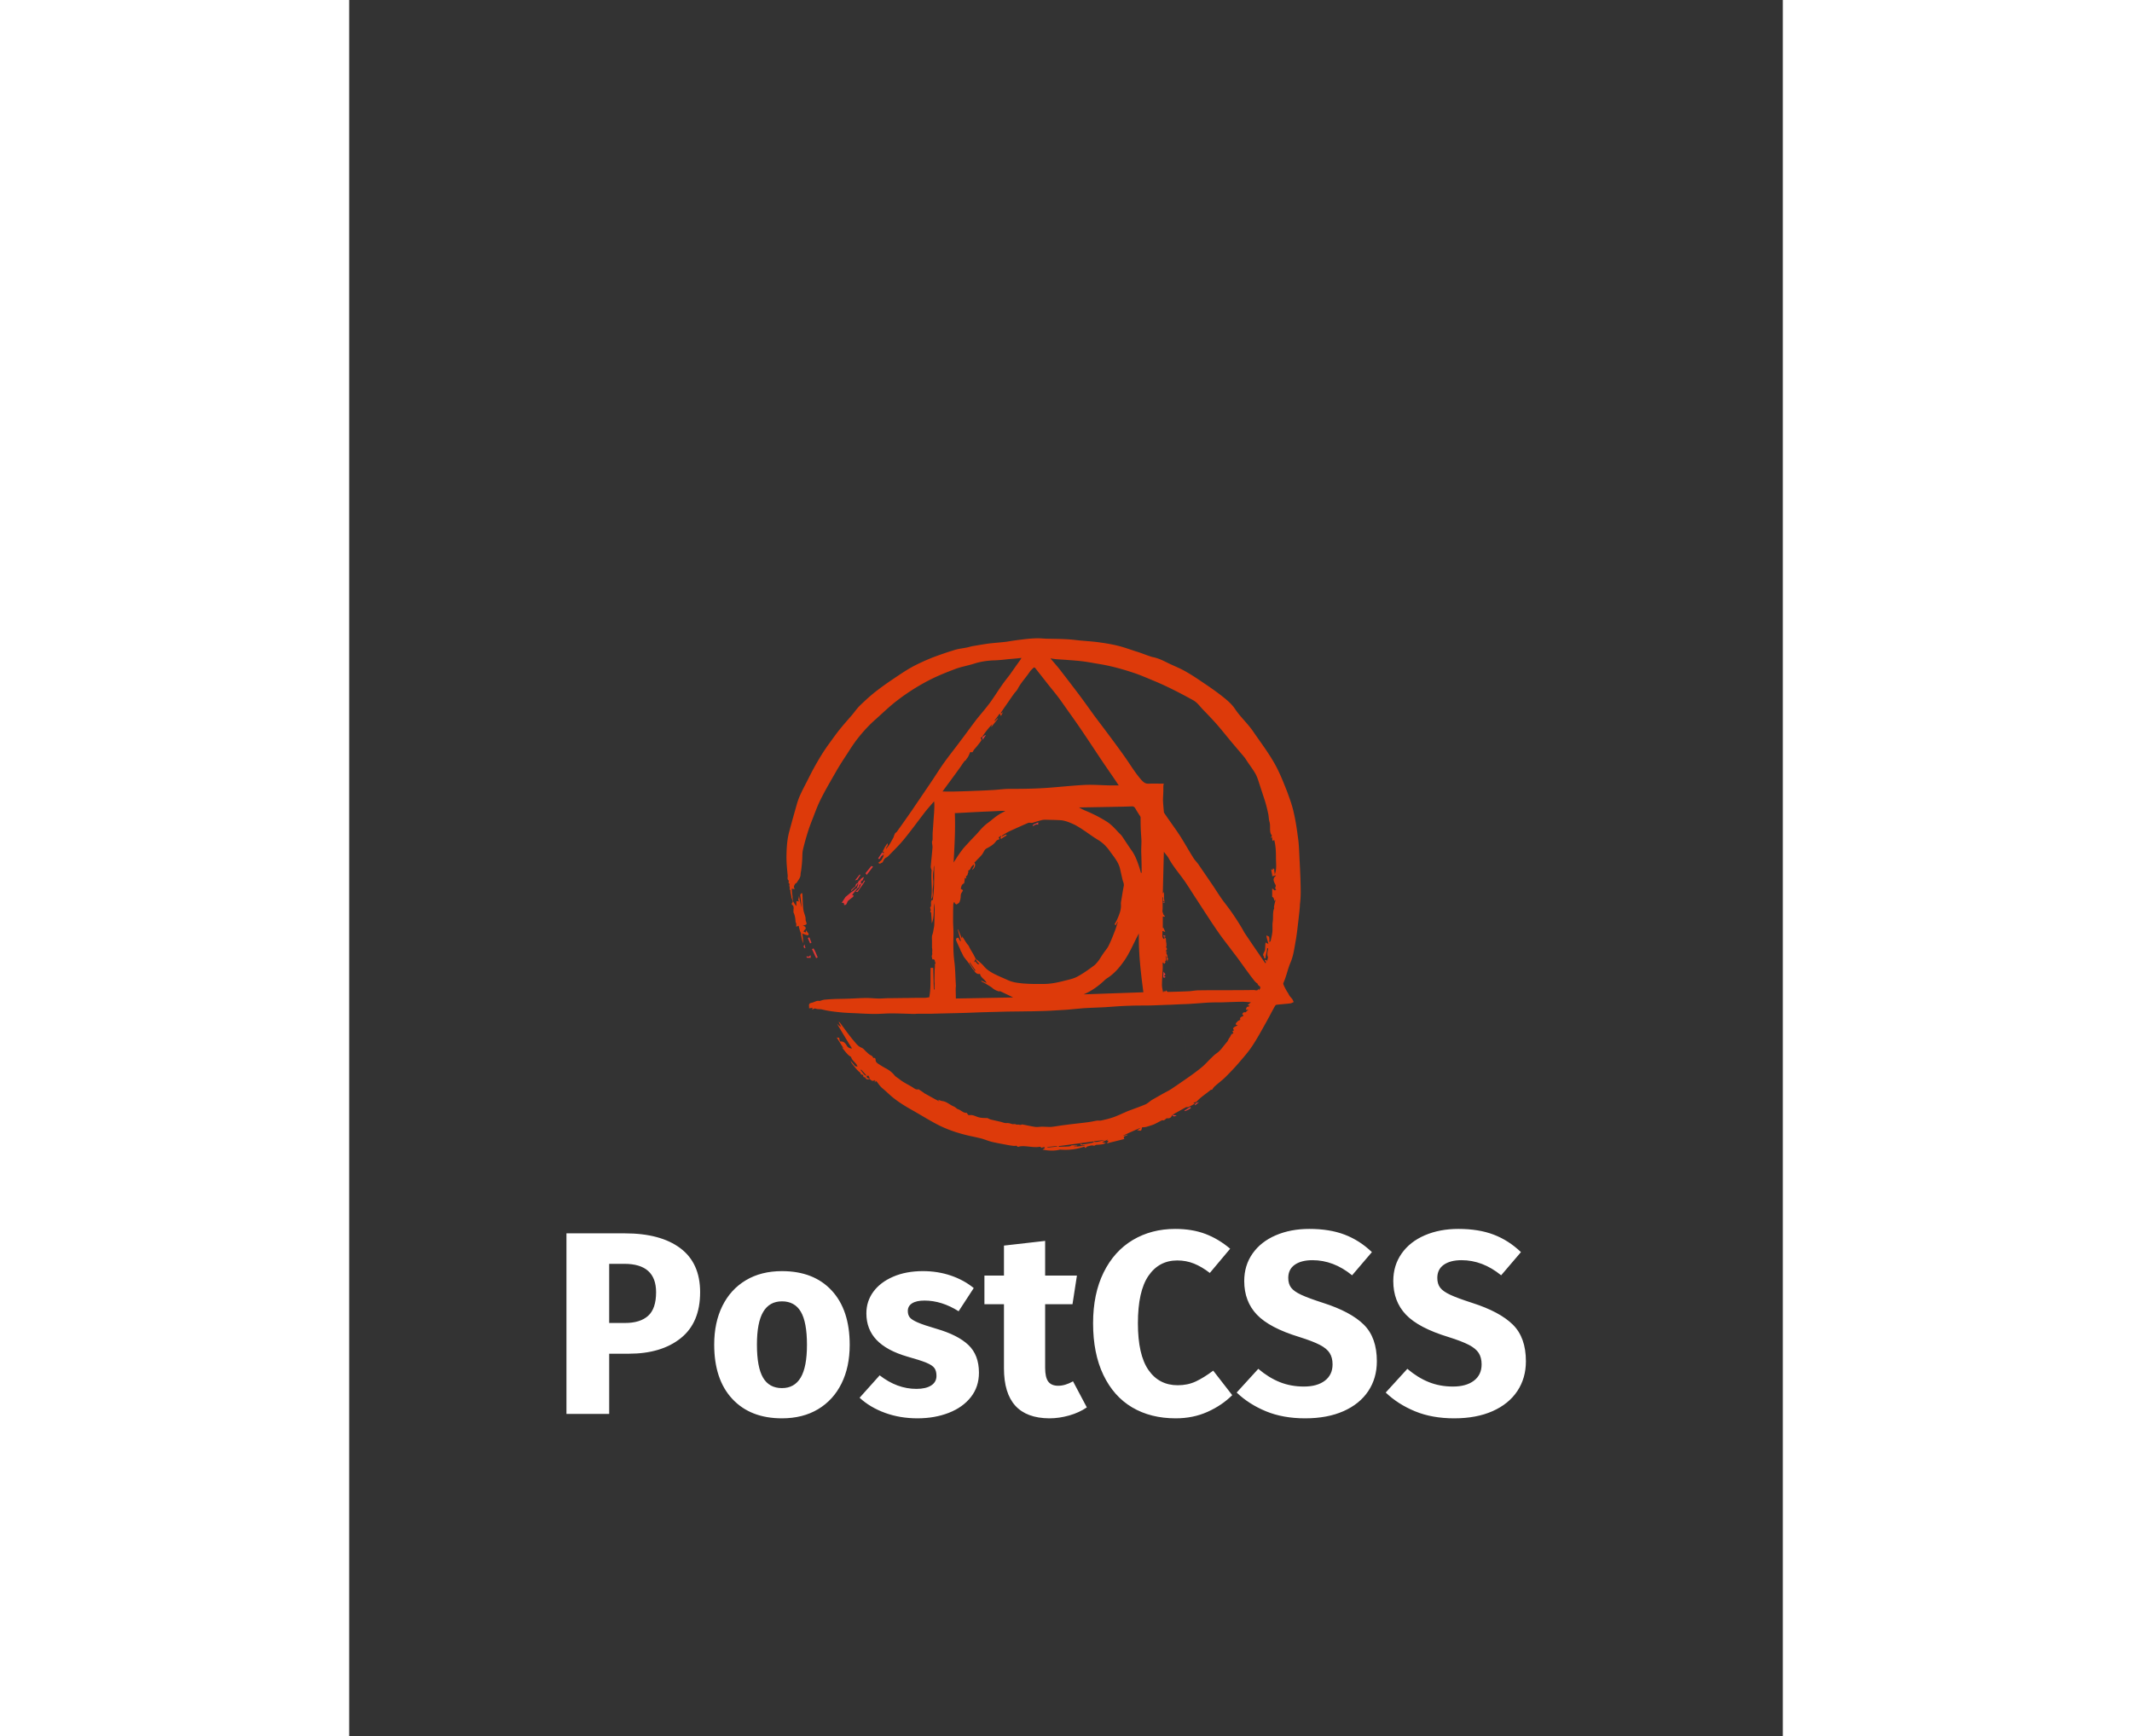 <svg xmlns="http://www.w3.org/2000/svg" height="2036" viewBox="-115.857 -340.201 764.567 926.001" width="2500"><rect x="-115.857" y="-340.201" width="764.567" height="926.001" fill="#333333" stroke="none"/><g fill="none"><path d="m168.45 114.412c.372.28 1.02.463.372 1.017-.464.646-1.02 1.2-1.39 1.94-.369.649-.647.831-1.203.372a51.82 51.82 0 0 1 2.217-3.332zm186.098 96.856c0 .274.092.456.092.737.186-.369.186-.555.281-.737zm0 .828v-.091zm-18.886 36.042-16.114-89.087c-.274-.088-.643-.27-1.294-.456.186.368.281.645.373.922.457-.091.647-.091.83-.182 0-.091 0-.183.095-.28l16.114 89.094zm-16.666-109.14c-.091.273-.091.553-.091.83 0-.28 0-.56.098-.834zm.091 1.844c-.091 0-.091 0-.182-.098v.09c.098.092.098.092.19 0zm-.182.736v-.648c-.271.09-.55.09-.922.185.464.176.929.274.929.456z" fill="#dd3735"/><path d="m391.025 119.126c-.183-3.605-.274-7.21-.647-10.813-.647-4.899-1.295-9.89-2.406-14.694-.834-3.974-2.217-7.765-3.61-11.553-1.76-4.436-3.518-8.964-5.742-13.214-3.61-6.84-8.331-12.942-12.683-19.318-2.878-4.068-6.58-7.393-9.359-11.552-1.573-2.402-3.888-4.433-6.203-6.278-3.704-2.963-7.592-5.646-11.48-8.23-2.962-2.035-5.924-3.974-9.077-5.732-2.498-1.392-5.182-2.5-7.775-3.703-2.963-1.385-5.833-3.051-9.165-3.697-.838-.175-1.576-.455-2.41-.736-2.129-.737-4.166-1.568-6.298-2.217-3.237-1.017-6.386-2.216-9.72-3.05-3.23-.832-6.566-1.383-9.901-1.849-3.702-.544-7.494-.736-11.202-1.098-2.407-.28-4.813-.554-7.128-.645-3.519-.182-7.129-.182-10.647-.274-1.759-.094-3.61-.28-5.369-.185-2.684.09-5.368.368-8.056.736-2.59.28-5.183.737-7.68 1.112-3.051.368-6.105.554-9.162.926-2.871.371-5.834.926-8.701 1.389-1.02.185-2.04.554-3.06.736-2.217.463-4.532.649-6.756 1.389-3.976 1.206-7.962 2.595-11.85 4.068-3.613 1.48-7.131 3.051-10.554 4.9-3.519 1.935-6.854 4.243-10.186 6.467-3.152 2.125-6.297 4.341-9.358 6.744-2.956 2.314-5.735 4.9-8.423 7.487-1.478 1.473-2.684 3.234-4.074 4.896-2.312 2.683-4.627 5.268-6.85 8.042-1.844 2.315-3.518 4.714-5.278 7.12-3.141 4.243-5.826 8.774-8.324 13.306-1.02 1.848-1.945 3.696-2.87 5.54-1.39 2.771-2.872 5.454-4.166 8.32-.93 1.943-1.668 4.068-2.224 6.193a810.242 810.242 0 0 0 -3.793 13.678c-1.111 4.068-1.39 8.319-1.477 12.478-.095 3.697.274 7.302.644 10.998.095.926-.458 2.035.647 2.771-.37 1.017-.092 1.578.457 1.754-.64 1.017.282 1.669-.084 2.595-.095.182.281.55.457.828 0 .28-.088.648 0 .925.099.832.468 1.663.468 2.589 0 .645.553 1.385.739 2.034.092.273 0 .736-.186.922-.556.645-.465 1.2.369 1.571.468 1.2.281 1.754.19 2.315.183.828-.095 1.105 0 1.29.739 1.48 1.02 3.143 1.108 4.805 0 .372.187.744.373 1.203.092 0 0 1.754 0 1.754.458-.274.834-.365 1.295-.55.281 1.199.556 2.314.925 3.331.465.737.465 1.101.282 1.192.37 1.663.552 3.234 1.196 4.805 0-1.753-.176-3.507-.458-5.173 1.295.463 2.407.923 3.15.923.094-.281.186-.646.28-.832-.555-.55-1.02-1.381-1.575-1.936.186.737 0 1.018 0 1.298-.37-.19-.834-.375-1.295-.561.37-.456.739-.922 1.295-1.473 0-.835-.458-1.578-1.76-1.484.556-.182 1.112-.455 1.76-.645 1.02-.55-.092-1.568-.092-2.862.092-1.567-.834-3.139-1.112-4.804-.464-2.585-.369-6.467-.647-9.056-.556-.463-1.02.737-1.112.831.282 2.217.556 4.433.74 6.653-.553-1.848-.926-3.882-1.387-6.102-.095.649-.187.926-.187 1.298-.457.456-.091 1.017.187 1.662-.647-.28-1.39-.182-1.39-.182v2.588c-.922-.926-1.196-1.662-1.664-2.315-.183-.736-.281-1.473-.457-2.21.176-.466 0-.743 0-1.016a55.837 55.837 0 0 1 -.282-2.224c.092-.091-.091-1.473-.091-1.473.739.088 1.206.176 1.667.176-.925-1.193-.281-1.936.095-2.676.187-.372.834-.456 1.02-.835.74-1.385 1.946-2.49 1.946-4.25 0-.832.282-1.754.37-2.589.186-1.571.37-3.142.457-4.713.19-2.035 0-4.069.468-6.008.746-3.227 1.671-6.464 2.688-9.7.739-2.315 1.576-4.525 2.498-6.84 1.39-3.605 2.688-7.21 4.447-10.626 2.498-4.994 5.369-9.799 8.148-14.695 1.76-3.051 3.61-5.916 5.56-8.873 1.846-2.865 3.693-5.822 5.829-8.505 2.966-3.787 6.206-7.301 9.816-10.444 3.705-3.325 7.223-6.744 11.202-9.795a112.572 112.572 0 0 1 16.473-10.543c4.725-2.49 9.629-4.44 14.537-6.288 3.149-1.2 6.572-1.753 9.816-2.77 3.701-1.203 7.406-1.754 11.294-1.849 2.498-.094 4.908-.371 7.406-.648 2.223-.176 4.443-.365 6.853-.642-.281.368-.373.554-.464.736-1.014 1.48-2.125 2.96-3.146 4.437-.833 1.203-1.759 2.497-2.593 3.696-1.484 1.947-3.06 3.886-4.447 5.92-2.128 3.051-4.074 6.194-6.297 9.241-2.217 2.957-4.627 5.731-6.942 8.593-3.054 3.977-5.925 8.042-8.979 12.015-2.779 3.788-5.734 7.4-8.422 11.188-2.407 3.321-4.539 6.839-6.854 10.251-3.423 5.085-6.85 10.073-10.273 15.158a953.651 953.651 0 0 1 -8.148 11.552c-.187.28-.465.365-.74.55-.738 1.2-.738 1.85-1.02 2.403-.738 1.386-1.477 2.77-2.315 4.068-.464.737-1.111 1.382-1.667 2.122-.092-1.108 1.477-1.662.739-3.05-.458.743-.926 1.388-1.387 2.128l-1.111 2.21c.369.28 1.02.466.369 1.016-.281.467-.556 1.018-.834 1.484.465-.28.739-.554 1.02-.926 0 1.017-.555 1.845-1.02 2.676-.37.737-1.295 1.298-1.942 1.848.092.095.739.372.834.463.834-.28 1.112-.736 1.207-.463.281-.368.556-.645.647-.922.366-.926.922-1.662 1.847-2.034.373-.186.648-.463.925-.737 2.78-2.869 5.65-5.64 8.149-8.69 3.891-4.717 7.41-9.61 11.117-14.415 1.57-2.034 3.424-4.068 5.088-6.01.274 2.125.091 4.155 0 6.102-.282 3.416-.465 6.839-.739 10.346-.095 1.385 0 2.77-.095 4.159 0 .368-.281.645-.281 1.017 0 .922.281 1.94.281 2.865-.281 3.42-.654 6.745-.932 10.164-.095.736.274 1.48.457 2.129-.457 4.987.563 10.258-.274 15.526.647-1.017.833-1.663.833-2.308.088-.554 0-1.108 0-1.753v-.926c.088-1.666.458-3.42.275-5.086-.187-1.848-.187-3.601.186-5.358.187-.737-.091-1.663.373-2.589v1.386c-.091 5.26.095 10.531-.644 15.8-.095.462.282 1.297-.738 1.202-.838 1.662.183 2.865-.74 3.788-.19.186.177 1.017.272 1.57-.373 1.113-.373 1.113.183 1.204.091 2.034.281 3.879.37 5.822 1.477-3.507.738-7.12 1.392-10.725.092 1.48.187 2.96.092 4.524 0 2.41-.092 4.717-.183 7.12 0 .462-.095.925-.187 1.388-.281 1.298-.369 2.589-.833 3.788-.37.926-.183 2.315-.183 3.42v3.517c.369 1.571-.095 2.402.183 3.325-.282.93-.37 1.206-.282 1.483l.282 1.386c1.854-.186 1.02 1.203 1.759 1.939-.556.744-.37 1.017-.37 1.392 0 .832-.088 1.572-.183 2.403 0 2.125-.091 4.25-.091 6.284 0 .281.091.551.091.828 0 .19-.091 2.595-.091 2.595.186.274 0 .551-.282.828-.088 0-.366-11.738-.366-11.738h-1.39c-.182 5.541.282 10.532-.738 15.712-1.112.087-1.478.273-2.688.273-2.87 0-5.742 0-8.613.091-3.427 0-6.755.092-10.185.092-1.66 0-3.42.189-5.088.189-2.223 0-4.538-.28-6.755-.28-3.43 0-6.762.28-10.188.371-2.498.091-4.996.091-7.494.186-1.672.088-3.343.175-5.003.365-.74.09-1.39.368-2.315.645-.282 0-.926-.091-1.478 0-.932.186-1.76.736-2.692.926-1.39.28-1.759.645-1.576 2.034v.922c-.091.183 2.04-.28 2.04-.28-.19 0-.28.554-.562 1.017.746-.28 1.207-.463 1.671-.645 1.39.648 2.593.28 3.701.56 3.61.92 7.311 1.298 11.013 1.66 2.41.185 4.725.28 7.131.368 3.423.186 6.85.372 10.273.372 2.871 0 5.65-.281 8.515-.281 3.975 0 7.965.182 11.944.28.834 0 1.76-.098 2.685-.098h6.755c6.023-.182 12.04-.28 18.059-.456 3.43-.098 6.948-.28 10.372-.375l10.554-.28c4.075-.092 8.149-.092 12.131-.176 3.054 0 6.017-.105 9.078-.193 3.42-.09 6.938-.368 10.364-.55 1.855-.095 3.709-.28 5.56-.463 2.223-.183 4.538-.456 6.754-.55 3.336-.19 6.762-.281 10.098-.467 4.165-.274 8.331-.642 12.588-.737 3.891-.182 7.87-.09 11.762-.182 3.426-.095 6.853-.28 10.371-.372l5.84-.28s3.885-.092 5.83-.281c3.332-.182 6.664-.55 10-.642 2.124-.095 4.257 0 6.385-.095 3.423-.09 6.942-.28 10.368-.28 1.292 0 2.681.19 4.349.28-.739.65-1.203 1.018-1.76 1.48.37.092.74.281 1.113.463-.556.369-1.02.456-1.478.456-.19.467-.376.653-.563 1.579h1.668c-.648 0-1.204.83-1.85 1.385-.74-.19-1.39 0-1.76 1.017.647.365.556.642.464 1.017-1.111.365-1.945.736-1.477 1.936-.377.182-.838.368-1.302.645-.457.737-1.295.923-1.112 1.94.373.087.739.28 1.02.364-.464.186-.925.463-1.39.646-1.663 1.017-.921 1.48-.552 1.943-.281.185-.555.368-.833.463.183.83.457 1.017.552 1.017-.37.273-.834.645-1.39 1.108-.281.831-.65 1.2-1.02 1.753-.37.555-.556 1.298-1.02 1.849-1.942 2.128-3.332 4.629-5.83 6.288-.929.649-1.76 1.48-2.593 2.315-1.668 1.567-3.149 3.324-4.908 4.804-2.312 1.94-4.715 3.693-7.22 5.45-3.05 2.126-6.104 4.251-9.161 6.285-1.668 1.105-3.518 1.936-5.278 2.953-1.759 1.017-3.426 1.943-5.185 2.957-1.112.736-2.133 1.753-3.336 2.314-3.054 1.298-6.297 2.403-9.443 3.606-3.06 1.297-5.277 2.402-7.592 3.233-2.129.737-4.352 1.298-6.572 1.754-.74.19-1.576 0-2.41.094-1.576.28-3.15.653-4.725.835-4.074.554-8.149.926-12.22 1.48-2.41.28-4.724.737-7.13 1.017-1.665.091-3.424-.091-5.092-.091-1.203 0-2.498.28-3.704.095-1.943-.28-3.888-.737-5.834-1.109-.457-.09-1.112-.28-1.477-.09-.74.371-1.394-.183-2.136 0-.457.094-.922-.281-1.386-.281-.373-.088-.838.098-1.302 0-1.02-.274-1.942-.642-3.06-.551-1.102.091-2.217-.463-3.414-.736-1.67-.372-3.236-.737-4.911-1.112-.644-.186-1.196-.463-1.847-.831-2.41 0-3.986-.092-5.468-.65-1.294-.455-2.497-1.104-3.887-.918-.366.091-.644-.091-1.02-.091-.282-.372-.553-1.112-.827-1.112-1.85.095-2.963-1.473-4.539-1.94-.83-.28-1.478-1.202-2.311-1.48-2.04-.83-3.702-2.584-6.017-2.861-.738-.095-1.477-.463-2.315-.737.282.365.458.642.74.92-2.685-1.299-5.183-2.771-7.685-4.16-.366-.091-.643-.456-.921-.646l-2.498-1.662c-1.39.28-1.946-.28-2.322-.463-2.498-1.753-5.366-2.865-7.776-4.805-1.02-.834-2.216-1.388-2.955-2.406-1.302-1.57-2.875-2.679-4.634-3.601-1.386-.737-2.68-1.572-3.975-2.403-.651-.463-1.302-1.017-1.302-2.034 0-.649-.275-1.297-1.108-.926-.37-.554-.74-1.2-1.204-1.385-1.111-.456-1.85-1.298-2.684-2.034-.834-.737-1.478-1.754-2.498-2.122-1.854-.736-2.966-2.308-4.074-3.602-2.597-3.05-4.912-6.383-7.318-9.61-.187-.28-.556-.466-.834-.743.37 1.017.834 1.849 1.295 2.77-.922-.367-1.57-1.016-2.125-1.661-.095.094 6.385 10.72 6.385 10.72.563.832 1.02 1.667 1.577 2.498-1.39.091-2.315-.649-2.78-1.48-.83-1.473-1.759-2.399-3.61-2.21-.183-.652-.369-1.392-.457-2.034-.376 0-.65 0-1.302-.094 1.302 2.034 2.41 3.787 3.613 5.821-.467-.28-.738-.463-.932-.554 1.664 1.754 2.868 3.974 4.996 5.086.465 2.121 2.871 3.138 3.427 5.172-.457-.094-.837-.185-1.302-.28-.739-.922-1.573-1.845-2.403-2.862.183.645.458 1.2.83 1.662 1.112 1.386 2.133 2.771 3.427 3.974.465.47 1.112.656 1.112 1.487.739.368 1.02.456 1.295.456.19.561-.088 1.392 1.02 1.206.739 1.386 1.478 1.386 2.498.926 1.207 1.203 1.858 1.298 2.688.561 0 .456.091.92.091 1.291.37-.186.282-.463.282-.926.457.368.739.554.922.737.925 1.297 1.759 2.497 3.054 3.514 1.759 1.48 3.335 3.051 4.995 4.436 3.244 2.683 6.861 4.903 10.467 6.934 4.447 2.497 8.708 5.176 13.243 7.575 5.46 2.869 11.294 4.812 17.31 6.197 2.223.463 4.352.923 6.58 1.473 1.934.561 3.883 1.393 5.829 1.852 2.962.649 6.016 1.203 8.978 1.754.644.094 1.302.189 2.041.28.827.186 1.844-.186 2.03.095.464.736.834.365 1.39.273.647-.186 1.39-.186 2.128-.186 2.593.092 5.091.646 7.684.463.563 0 1.393-.466 1.858.456.83-.368 1.295-.368 1.664-.456.099.828 0 .828-.176.92-.19.09-.468.185-.837.462 3.332.646 6.48.737 9.253 0 4.82.368 8.985-.186 12.968-1.571.37.463.647 1.108 1.203.186.183-.28.648-.375 1.02-.467.831-.185 1.851-.554 2.59-.28.837.28 1.115-.456 1.76-.456 1.115 0 2.131-.095 3.152-.28.555-.092 1.111-.369 1.759-.555a4.497 4.497 0 0 0 -2.04-.466 82.726 82.726 0 0 1 3.151-1.473c-.186.273-.372.642-.738.642h1.29c-.28 0-.65.83-1.11 1.385 3.327-.831 6.381-1.571 9.347-2.315-1.02-1.936 1.108-1.287 1.85-2.399-.925.281-1.85.555-2.779.737 3.15-1.568 6.39-2.953 9.535-4.338-.458.554-1.02.83-1.847 1.297.556.088.925.088 1.203.176 1.478.466 1.112-.92 1.573-1.754 1.759 0 2.498-.274 3.331-.554.926-.28 1.851-.554 2.78-.922 1.477-.646 2.867-1.473 4.348-2.21.282-.098.74 0 1.112 0 1.02-.652 1.386-1.206 1.664-1.115 1.302.186 2.217-.28 2.59-1.473.647-.467 1.112-.835 1.572-1.115 2.034-1.109 3.976-2.217 6.017-3.325.738 0 1.111 0 1.294-.095 1.21-.561 2.322-1.2 3.43-1.848-.28-.091-.925-.456-.925-.456.922-.19 1.197-.28 1.76-.466 2.216-2.596 5.277-4.35 7.588-6.383 1.02-.092 1.02-.369 1.02-.551.367-.463.74-1.017 1.197-1.389 2.04-1.848 4.257-3.42 6.111-5.359 2.685-2.686 5.278-5.46 7.684-8.326 2.217-2.588 4.447-5.173 6.298-8.038 2.593-3.973 4.813-8.042 7.128-12.205 1.667-2.953 3.149-5.91 4.82-8.866.176-.28.552-.648.83-.648 2.498-.28 5.003-.456 7.41-.737.555-.091 1.203-.456 1.759-.736-.282-.463-.465-1.017-.74-1.48-.372-.561-.928-1.017-1.3-1.579-.367-.455-.645-1.017-.923-1.567-.281-.456-.556-.828-.834-1.298-.562-1.017-1.115-2.034-1.583-3.135-.091-.28-.281-.737-.183-1.017 1.668-3.602 2.315-7.484 3.888-11.09 1.573-3.696 2.04-7.856 2.78-11.83.647-3.787 1.02-7.575 1.477-11.362.282-2.68.65-5.268.739-7.947.563-4.251.373-8.228.281-12.205-.091-3.507-.281-7.112-.457-10.627zm-232.293 113.763c-.647-.736-1.203-1.57-1.85-2.307l.28-.28c1.01 1.11 2.03 2.22 3.048 3.422-.556-.28-1.204-.463-1.478-.835zm1.478.835c.281-.095.563-.095.837-.186.282.463.464 1.017.739 1.571-1.295-.094-1.942-.648-1.573-1.385zm96.295 38.168v-.28c1.759-.183 3.423-.369 5.182-.551v.27c-1.76.28-3.423.456-5.182.554zm23.326-2.402c-1.292.28-2.681.466-3.976.652-.464.091-1.02.554-1.203-.28-.187.094-.373.094-.556.189.457 1.381 1.573.273 2.498.827-2.04.28-3.976.463-5.925.737v-.183c.563-.09 1.207-.185 1.76-.28v-.274c-.923-.094-1.848-.186-2.78-.186-.271 0-.644.372-.922.463-.37.092-.739.186-1.203.186-1.573.091-3.146.091-4.63.183-.095 0-.282-.092-.373-.092v-.28c6.203-.828 12.314-1.659 18.516-2.49.095.182.095.368.187.55-.556 0-.925.193-1.39.281zm1.393-.92c2.132-.28 4.081-.462 6.115-.736-4.257 1.2-5.647 1.382-6.112.737zm-80.642-186.594c2.955-4.068 6.016-8.136 8.978-12.292.926-1.21 1.665-2.504 2.59-3.704.281-.372.65-.554 1.112-.926l-.092-.175c.37-.466.739-.842.925-1.206.472-.737.75-1.572 1.12-2.403.09-.175.369-.361.369-.361 1.301.645 1.301-.737 1.759-1.203a64.165 64.165 0 0 0 2.406-2.865c.556-.737 1.112-1.386 1.576-2.217.092-.28-.186-.736-.281-1.112h-.274c.281-.182.555-.455.833-.645.092 0 .092 0 .183-.091.556-.835 1.112-1.666 1.668-2.406 1.108-1.473 2.312-2.953 3.606-4.244-.183.456-.37.923-.556 1.291.095 0 .095.095.187.095 1.112-1.48 2.315-2.866 3.427-4.349-.095-.088-.187-.182-.282-.182-.457.463-.83.925-1.295 1.388-.091-.094-.183-.185-.281-.185.932-1.203 1.858-2.403 2.78-3.788.186.28.372.645.738 1.385.377-.922.746-1.568 1.02-2.216-.274.28-.643.554-.921.834l-.282-.28 1.668-2.49c1.76-2.497 3.518-5.086 5.277-7.583.651-.922 1.478-1.662 2.04-2.588 1.76-3.507 4.54-6.285 6.665-9.518.464-.645 1.111-1.2 1.667-1.754.458-.56.834-.371 1.203.091 2.498 3.143 4.996 6.376 7.494 9.519 1.858 2.314 3.709 4.524 5.468 6.93 2.128 2.96 4.165 5.916 6.297 8.873 2.407 3.42 4.813 6.839 7.128 10.346 3.519 5.18 6.85 10.356 10.369 15.53 2.593 3.787 5.186 7.487 7.684 11.275h-4.729c-4.349-.088-8.796-.456-13.144-.274-5.925.28-11.941.926-17.866 1.389-7.5.649-15.093.736-22.587.736-2.692 0-5.376.376-8.057.561-3.244.183-6.393.369-9.633.456-3.8.19-7.494.28-11.294.376-2.132.09-4.352 0-6.667 0zm106.192 42.506v.835c-.092 0-.183.095-.37.095-.37-1.298-.739-2.687-1.203-3.981-.925-2.683-1.946-5.366-3.613-7.765-1.858-2.584-3.519-5.26-5.376-7.943-.458-.65-1.112-1.203-1.668-1.754-1.946-2.129-3.891-4.349-6.39-5.916a75.68 75.68 0 0 0 -11.574-5.92c-1.112-.456-2.129-1.017-3.237-1.663h2.217l15.832-.28c3.426-.088 6.762-.088 10.185-.274.83 0 1.295.28 1.76 1.017.83 1.386 1.663 2.77 2.589 4.16.095.182.281.456.281.736 0 2.034 0 4.16.092 6.194.088 2.125.281 4.16.365 6.284 0 2.126-.186 4.342-.091 6.559.095 3.146.186 6.383.186 9.61zm-99.624-30.947c4.352-.186 8.515-.463 12.779-.65 3.324-.185 6.755-.28 10.083-.462 1.39-.088 2.688-.176 4.074 0-1.477.743-2.962 1.483-4.257 2.406-1.668 1.108-3.237 2.584-4.908 3.787-1.671 1.2-3.152 2.68-4.538 4.25-1.76 2.123-3.705 3.971-5.56 6.005-1.301 1.48-2.779 2.865-3.887 4.437-1.573 2.034-2.962 4.243-4.444 6.558.465-8.782 1.02-17.466.648-26.338zm60.462 88.905c-2.966.736-6.016 1.57-9.077 1.94-2.59.37-5.278.28-7.962.28-2.414 0-4.729-.092-7.135-.28-2.685-.274-5.37-.552-7.962-1.754-2.227-1.018-4.539-1.94-6.755-3.052-2.23-1.108-4.45-2.399-6.122-4.433-1.196-1.483-2.867-2.683-4.348-3.977a4.364 4.364 0 0 0 1.945 2.68c-.464.554-1.112.28-2.04-1.203-.275.186-.553.28-.74.372.282-.65.557-1.298.835-1.849-.37-.736-.834-1.57-1.204-2.314a77.698 77.698 0 0 1 -2.128-3.693c-.187-.28-.187-.554-.37-.832-.464-.554-.929-1.111-1.301-1.665-.74-1.105-1.387-2.305-2.312-3.416 0 .28.095.554.095.926-.095 0-.186.09-.186.09l-1.95-4.713c-.091 0-.091 0-.183.091l1.665 6.103c-.092 0-.183.087-.282.087-.27-.364-.549-.736-.739-1.192-.183-.744-.738-.744-1.196-.466-.281.185-.468.83-.373 1.108.651 1.571 1.39 3.142 2.132 4.713.183.554.37 1.017.648 1.572.095.185.373.368.373.645.372.736.65 1.473 1.111 2.125.834 1.108 1.76 2.217 2.593 3.325.827 1.108 1.566 2.315 2.308 3.42.092.185.37.185.458.28.468 1.385 2.04 2.399 3.152 1.845.281 2.125 2.593 2.865 3.518 4.899-1.111-.463-1.942-.831-2.684-1.203-.095.091-.095.182-.19.368 1.112.554 2.223 1.109 3.237 1.754.932.561 1.857 1.112 2.691 1.753 1.112 1.018 2.41 1.579 3.976 1.943-.085-.28-.176-.375-.176-.375a328.557 328.557 0 0 1 7.31 3.507c-9.629.19-19.906.375-30.555.561 0-1.753-.092-3.42-.092-5.176 0-.737.183-1.385.088-2.125-.281-4.244-.281-8.502-.834-12.661-.552-4.433-.552-8.778-.457-13.222.088-2.395-.095-4.889-.19-7.295 0-3.233 0-6.383.098-9.61 0-.462.187-.83.373-1.297h.282c.088.19 0 .467.176.561.281.281.746.737.932.646.553-.372 1.386-.737 1.573-1.298.457-1.105.647-2.308.647-3.416 0-.828.373-1.382.739-1.94.19-.28.281-.553.468-.922-.37-.28-.739-.463-1.203-.83.373-1.018.281-2.22 1.67-2.771.184-.095.184-.562.282-.835.088-.747.176-1.578.275-2.315.183.28.281.368.457.55.099-.182.19-.28.19-.28 0-.365-.091-1.105 0-1.105 1.112-.185.647-1.385 1.203-1.939.088-.098-.095-.375-.095-.561 0-.182 0-.456.092-.456 1.291-.28 1.108-1.666 1.942-2.315.281-.186.37-.456.739-.922.739 1.29-.556 1.94-.648 2.862 1.57-.923 2.034-3.14 1.109-3.788.37-.28.738-.645 1.02-1.017 1.02-1.108 2.125-2.125 3.054-3.234.65-.827 1.02-1.844 1.667-2.675.373-.463 1.112-.832 1.668-1.112 1.668-.92 3.237-1.936 4.257-3.507.187-.186.465-.369.739-.554.281-.186.837-.186.929-.463.095-.183-.183-.646-.37-.923.366-.186.74-.554 1.478-.926-.281.554-.37.926-.556 1.298l.458.456c.837-.645 2.132-1.382 2.965-1.936 0-.088-.464-.456-.464-.456-.552.28-1.386.737-2.216 1.108.175-.28.175-.463.281-.554 1.291-.831 2.586-1.662 3.976-2.315 3.236-1.472 6.48-2.952 9.72-4.338.557-.28 1.302-.091 1.946-.091.275 0 .458 0 .74-.091 1.477-.463 2.961-.926 4.443-1.298a7.771 7.771 0 0 1 2.04-.273c2.77.087 5.549.087 8.324.273 1.204.091 2.315.368 3.427.737 1.386.466 2.868 1.111 4.166 1.753a48.316 48.316 0 0 1 4.538 2.778c2.685 1.753 5.183 3.696 7.867 5.268 2.593 1.57 4.63 3.696 6.298 6.102 2.04 2.862 4.352 5.45 5.277 8.96l1.387 6.103c.281 1.108.928 2.216.65 3.507-.468 2.315-.837 4.717-1.206 7.028-.183.93-.37 1.859-.275 2.77.176 2.877-.932 5.367-2.04 7.955-.373.831-.93 1.666-1.39 2.588.091.091.647.372.739.372l.834-1.662c.095 0 .095 0 .186.094-.464 1.29-.834 2.68-1.302 3.974-1.104 2.865-2.216 5.822-3.606 8.592-.739 1.571-2.04 2.866-2.962 4.35-.922 1.29-1.664 2.675-2.59 3.878-.834 1.017-1.664 2.034-2.78 2.77-2.497 1.849-5.09 3.697-7.775 5.177-1.664 1.017-3.61 1.571-5.46 2.034zm-49.35-4.91-.092.094c-.194-.09-.472-.182-.655-.368l-2.223-3.332c-.183-.273-.282-.55-.183-.918a78.967 78.967 0 0 0 3.149 4.524zm57.593 12.66c4.162-1.753 7.589-4.243 10.73-7.112.469-.463.93-.922 1.485-1.298 3.892-2.399 6.756-5.727 9.352-9.423 2.962-4.25 4.908-9.056 7.318-13.583.183-.372.366-.737.552-1.017-.186 10.535 1.02 20.884 2.407 31.329-10.46.368-21.11.736-31.847 1.108zm93.878-2.77c-.092.186-.282.372-.37.56-.095-.188-.095-.466-.186-.84-.556 1.483-1.76.743-2.593.743-4.996.094-10.09.094-15.093.094-4.813 0-9.718 0-14.53.085-1.577 0-3.245.368-4.82.462-3.793.183-7.59.281-11.386.369-.281 0-.556-.456-1.02-.828-.092.186-.282.463-.556.831-.099-.182-.282-.364-.468-.642-.091.281-.186.555-.281.737h-.268c-.186-1.29-.556-2.49-.556-3.788 0-2.77.282-5.541.37-8.319.095-1.29 0-2.49 0-3.696.373.28.65.466 1.02.736.183-.36.37-.638.556-.911 0 0-.187-.099-.373-.281.176-.095.366-.28.366-.372.091-.28.281-.554.281-.736 0-.65-.19-1.203-.281-1.754.091 0 .183 0 .281-.098l.553 2.77h.281c-.373-.641.83-1.199-.186-1.935-.092-.095.091-.65.091-.926-.281-.55-.457-1.105-.739-1.845.092-.091.37-.186.648-.28-.37-.183-.648-.365-.926-.456.926-.835.926-1.298.092-2.22.19-.088.373-.088.373-.176 0-.834 0-1.666-.183-2.49-.187-.933.281-2.034-1.112-2.595.092.28.187.463.37.736 0 0-.282.095-.556.281-1.204-1.112-.458-2.595-.74-4.254.648.186 1.113.372 1.573.561-.186-.652-.647-1.392-.925-2.224h-.376v-6.102c0 .095.647.095 1.02.19 0-.095.088-.186.088-.281-.282-.368-.651-.737-1.02-1.2l.186-.185c-.739-.92-.37-2.21-.37-2.49v-6.471c.93.926-.457 2.125.93 2.68v-.923h-.096c-.091-1.385-.091-2.77-.182-4.16h-.183c-.095.19-.095.281-.19.467h-.183l.556-22.088c.925 1.2 1.942 2.315 2.589 3.507 2.132 3.886 4.908 7.215 7.5 10.725 2.224 3.051 4.258 6.376 6.299 9.518 2.498 3.788 4.904 7.576 7.406 11.363 1.85 2.87 3.8 5.735 5.734 8.509 1.76 2.49 3.617 4.896 5.468 7.301 1.569 2.126 3.237 4.251 4.81 6.376 1.853 2.589 3.704 5.173 5.558 7.67.922 1.291 1.942 2.585 2.955 3.88.563.736 1.394 1.297 1.95 1.753-.088 0-.183 0-.366-.091.281.368.457.645.647.83 1.02.555 1.112 1.11.556 1.944zm4.721-23.098v-.649c0 .183.092.456 0 .645zm3.15-40.753c-.096 0-.648-.56-.74-.652-.095.28 0 .554-.186.926-.095-.274-.739-.182-.739-.456-.095 1.29.552 2.585.457 3.879.282-.186 1.39-.28 1.668-.554.095.09.282.182.373.182-1.854 1.389-1.39 2.77-.556 4.349.183.365.739 1.105.183 1.845-.183.186.095.736.187 1.203h.27v.175l-.833.28c-.183-.28-1.292-.827-1.292-1.297v4.72c.926.281.926 1.572 1.295 2.22.194-.28.282-.466.377-.736l.095.084c-.095.554-.187 1.108-.373 1.666-.183.828-.37 1.568-.458 2.399 0 .091.176.28.176.368-1.013 2.315-.457 4.896-.827 7.295-.281 1.753 0 3.612-.186 5.457-.19 1.571-.563 3.234-.929 4.805-.095.28-.281.368-.739.554.183-1.108.092-1.848-.095-2.865-.098 0-1.301-.646-1.396-.646 0 1.298.738 3.051 1.02 4.524-.282-.09-1.39-.736-1.478-.736-.19 1.108-.19 2.588-.281 3.788-.095.925-.926 1.753-1.02 2.77 0 .561.647.926.555 1.852h.74c0-1.845.837-3.507.837-5.45h.274c.095.186.373.372.281.463-.186 1.017-.563 2.125-.464 3.142 0 .554.457 1.108.281 1.754-.19.56-.281 1.111-.376 1.943-.095-.463-.186-.646-.186-.923-.092 0-.926-.094-1.02-.094-.092.554.65 1.108.555 1.57-.091.092-.183.092-.37.187l-3.053-4.44a931.948 931.948 0 0 1 -7.227-10.627 22.124 22.124 0 0 1 -1.67-2.77c-2.868-4.903-6.017-9.617-9.535-14.145-2.681-3.416-4.82-7.12-7.318-10.714-2.308-3.42-4.623-6.748-6.938-10.17-.834-1.105-1.85-2.122-2.593-3.325-2.403-3.788-4.539-7.67-6.938-11.458-2.04-3.146-4.257-6.197-6.39-9.245-.738-1.017-1.477-2.128-2.223-3.237-.091-.175-.183-.36-.183-.638-.186-2.034-.373-4.068-.464-6.008 0-1.848.186-3.696.186-5.64v-1.661c0-.463.088-.832.088-1.298.088-.088.183-.274.274-.365-2.684 0-5.463-.098-8.148 0-1.759.088-2.684-.652-3.888-1.946-3.518-3.974-6.11-8.501-9.165-12.752-2.87-4.068-5.833-8.045-8.795-12.019-2.41-3.234-4.82-6.376-7.223-9.61-2.688-3.696-5.278-7.392-8.057-11.089-3.335-4.433-6.762-8.873-10.185-13.306-1.584-2.034-3.343-3.973-5.102-6.102 1.207.19 2.322.372 3.43.466l4.447.28c3.332.27 6.664.457 9.992.913 2.78.375 5.56.929 8.43 1.388 6.115 1.018 12.131 2.683 17.964 4.623 3.427 1.108 6.755 2.588 10.098 3.973 7.494 3.052 14.625 6.748 21.662 10.627 2.216 1.203 3.518 3.142 5.179 4.9 2.41 2.496 4.82 4.99 7.131 7.575 2.681 3.05 5.179 6.193 7.775 9.336 2.312 2.77 4.715 5.54 7.037 8.318.739.832 1.302 1.849 1.942 2.771 1.478 2.22 3.149 4.349 4.444 6.748.921 1.76 1.477 3.794 2.125 5.734.921 2.865 1.85 5.636 2.78 8.501a78.433 78.433 0 0 1 1.66 6.558c.373 1.484.281 3.052.739 4.525.563 1.95 0 4.068.563 6.014.087.186.175.463.274.649.37.365.647.737.091 1.29-.088.092-.088.457 0 .737.19-.182.282-.368.468-.645 0 .186.088.28.088.368 0 .365-.095.737 0 1.105 0 .182.183.456.275.645.186-.19.37-.28.739-.561.833 3.146.928 6.288.928 9.522 0 3.051.553 6.102-.738 9.059.274-1.017-.373-1.947-.095-2.87z" fill="#dd3a0a"/><path d="m318.444 159.51c.088 0 .183.095.183.095l-.095-.105c0-.088 0-.088-.092 0zm14.625 91.311c-1.02.737-2.04 1.386-3.335 1.663-.099-.092-.099-.186-.19-.281 1.02-.645 2.128-1.29 3.149-1.94.095.176.281.365.373.551zm-173.598-125.231c1.02-1.287 2.04-2.58 3.145-3.875.088.091.827.28.922.368-1.02 1.298-2.41 3.052-3.427 4.437-.19-.186-.468-.831-.65-.926zm-26.3 45.295c-.738-1.571-1.477-3.237-2.216-4.805.092-.095.74-.372.83-.372 1.02 1.473 1.478 3.227 2.224 4.805 0 0-.739.368-.834.368zm23.615-44.365c-.555.835-1.111 1.76-1.667 2.595-.092-.098-1.112.365-1.203.274.555-.832 1.942-2.315 2.497-3.143.095.091.187.186.373.28zm166.38 128.097c.087 0 .087-.091.182-.091.647.09 1.386.182 2.129.182-1.21.831-1.953.737-2.322-.091zm-166.205-124.217c.099-.28.282-.554.468-.831.183 0 .458-.095.458-.095.376-.645.376-1.108.746-1.662-.092-.091-.187-.091-.282-.186-.552.379-1.108.842-1.664 1.21.186.182.186.28.186.463-.738-.095-1.02.28-1.39 1.29-.09.281-.555.372-1.02.737-.091.19-.183.652-.369 1.112l.095.098c-.187.186-.464.28-.464.28-.556.551-1.204 1.018-1.76 1.568-.091.28-.183.554-.183.831.651-.645 1.76-1.848 2.593-2.588l.095.095c.37-.554.648-1.108 1.02-1.662.089.09.089.182.184.28-.282.737-.556 1.564-.834 2.304-.194.091-.472.28-.472.186-.369.28-.647.645-1.02.923l-1.664 1.108c-.925.831-1.85 1.567-2.871 2.402-.647 1.017-1.295 1.94-2.04 3.143 1.115-.281 1.393.185 1.301 1.111 1.295.183 1.39-.83 1.76-1.57.09-.19.186-.562.369-.653.834-.737 1.759-1.382 2.684-2.122.187-.186.187-.561.187-.835 0-.09-.468-.09-.746-.186.834-.925 2.04-2.49 2.87-3.507.465-.28.926-.652.926-.93-.091-1.016.556-1.29 1.302-1.661-.373-.281-.468-.551-.468-.642z" fill="#dd3735"/><path d="m158.82 129.384c-.37.645-.739 1.2-1.108 1.848l-.556-.28c-.37 2.122-1.668 3.97-2.963 4.338.37.186.74.372 1.02.28.275-.094.458-.56.645-.834l2.498-3.605.837-1.39-.37-.367zm-30.827 40.57c.464 0 .929.092 1.478.092 0-.369.468-.281.468-.646h.281c0 .463.092.831.092 1.298h-1.943c-.095-.095-.464-.652-.373-.744zm-.739-4.25c-.281-.28-.739-.554-.739-.831-.095-.365.183-.825.458-1.288.19.646.281 1.2.464 1.849-.095.087-.186.182-.186.273zm2.315-5.917c.37.933.739 1.95 1.112 2.876-.092 0-.647.28-.739.368-.37-.926-.834-1.943-1.203-2.865.091-.091.647-.372.834-.372zm206.1 88.358c.457-.182 1.013-.28 1.76-.456-.838.642-1.486 1.105-2.041 1.66-.095-.092-.187-.187-.282-.187.187-.368.373-.645.563-1.017zm-113.802-195.279c.553-.372 1.02-.649 1.573-1.017l.183.182c-.563.737-1.02 1.473-1.671 2.403-.092-.642-.092-1.017-.187-1.473-.091 0 0 0 .095-.091zm27.126 46.76c.834-.371 1.668-.736 2.685-1.203-.092.555-.092.926-.092 1.298-.281-.095-.65-.19-.929-.19-.556.095-1.576.835-2.04.927-.088 0 .373-.737.373-.832zm69.45 78.37c.184.923 1.943 1.385.184 2.308.281.193.552.28.83.47 0 .094-.092.28-.183.372-.187.087-.556.273-.739.175-.095 0-.281-.365-.281-.55 0-.832.095-1.663.186-2.771z" fill="#dd3735"/><path d="m31.137 317.681c12.693 0 22.56 2.64 29.6 7.922 7.042 5.28 10.563 13.11 10.563 23.486 0 10.84-3.451 19.016-10.354 24.528-6.902 5.513-16.144 8.27-27.725 8.27h-10.421v32.102h-22.793v-96.309zm.139 47.807c5.373 0 9.473-1.274 12.299-3.822s4.238-6.74 4.238-12.577c0-10.099-5.651-15.148-16.954-15.148h-8.06v31.547zm83.66-27.656c11.304 0 20.152 3.451 26.544 10.354 6.393 6.902 9.59 16.56 9.59 28.975 0 7.875-1.46 14.754-4.378 20.637-2.919 5.884-7.088 10.446-12.508 13.69-5.42 3.242-11.835 4.863-19.247 4.863-11.21 0-20.035-3.451-26.474-10.353-6.44-6.903-9.659-16.561-9.659-28.976 0-7.875 1.46-14.754 4.378-20.637s7.087-10.446 12.507-13.689c5.42-3.242 11.836-4.864 19.248-4.864zm0 16.12c-4.446 0-7.782 1.877-10.005 5.63-2.224 3.752-3.336 9.565-3.336 17.44 0 8.06 1.089 13.944 3.266 17.65s5.536 5.558 10.076 5.558c4.447 0 7.782-1.876 10.006-5.628 2.223-3.752 3.335-9.566 3.335-17.44 0-8.061-1.089-13.944-3.266-17.65s-5.536-5.56-10.075-5.56zm75.184-16.12c5.281 0 10.238.788 14.87 2.363 4.633 1.575 8.709 3.798 12.23 6.67l-8.06 12.369c-6.023-3.799-12.091-5.698-18.206-5.698-2.872 0-5.072.486-6.601 1.46s-2.293 2.339-2.293 4.099c0 1.39.347 2.524 1.042 3.405s2.108 1.783 4.239 2.71 5.42 2.038 9.867 3.335c7.69 2.223 13.41 5.119 17.163 8.686 3.752 3.567 5.628 8.5 5.628 14.8 0 5.003-1.436 9.334-4.308 12.994s-6.81 6.462-11.813 8.408c-5.003 1.945-10.561 2.918-16.676 2.918-6.208 0-11.975-.973-17.302-2.918-5.327-1.946-9.844-4.633-13.55-8.06l10.701-11.952c6.207 4.818 12.739 7.226 19.595 7.226 3.335 0 5.953-.602 7.852-1.806 1.9-1.205 2.849-2.919 2.849-5.142 0-1.76-.37-3.15-1.112-4.17-.741-1.019-2.177-1.968-4.308-2.848s-5.513-1.97-10.145-3.266c-7.32-2.131-12.785-5.096-16.399-8.894-3.613-3.799-5.42-8.524-5.42-14.175 0-4.262 1.228-8.084 3.683-11.466 2.455-3.381 5.976-6.068 10.562-8.06s9.89-2.988 15.912-2.988zm87.413 72.682c-2.687 1.853-5.813 3.29-9.38 4.308s-7.111 1.53-10.632 1.53c-16.12-.094-24.18-8.988-24.18-26.683v-34.187h-10.424v-15.287h10.423v-15.982l21.958-2.501v18.483h16.954l-2.362 15.287h-14.592v33.909c0 3.428.556 5.883 1.667 7.365 1.112 1.482 2.873 2.224 5.281 2.224 2.502 0 5.142-.788 7.922-2.363zm47.112-95.195c6.022 0 11.372.88 16.05 2.64 4.68 1.76 9.103 4.401 13.273 7.922l-10.84 12.924c-2.872-2.224-5.698-3.891-8.477-5.003-2.78-1.112-5.745-1.668-8.895-1.668-6.485 0-11.604 2.733-15.356 8.2-3.752 5.466-5.628 13.897-5.628 25.293 0 11.21 1.876 19.525 5.628 24.945s8.964 8.13 15.634 8.13c3.52 0 6.717-.672 9.59-2.015 2.871-1.344 5.975-3.266 9.31-5.768l10.145 13.064c-3.613 3.613-7.99 6.578-13.132 8.894s-10.817 3.474-17.024 3.474c-8.895 0-16.63-1.945-23.209-5.837-6.578-3.89-11.696-9.658-15.356-17.302-3.66-7.643-5.49-16.838-5.49-27.585 0-10.47 1.877-19.503 5.629-27.1s8.94-13.364 15.565-17.302 14.152-5.906 22.583-5.906zm71.57 0c7.226 0 13.503 1.019 18.83 3.057 5.328 2.038 10.169 5.142 14.523 9.311l-10.562 12.369c-6.578-5.374-13.619-8.06-21.123-8.06-3.984 0-7.134.81-9.45 2.431-2.317 1.622-3.475 3.961-3.475 7.018 0 2.131.51 3.869 1.529 5.212s2.826 2.617 5.42 3.822c2.594 1.204 6.485 2.64 11.673 4.308 9.821 3.15 17.047 7.018 21.68 11.604 4.632 4.586 6.948 11.094 6.948 19.525 0 6.022-1.528 11.326-4.586 15.913-3.057 4.586-7.458 8.153-13.202 10.7-5.744 2.548-12.554 3.822-20.429 3.822s-14.846-1.25-20.915-3.752c-6.068-2.502-11.28-5.837-15.634-10.006l11.534-12.646c3.706 3.15 7.528 5.512 11.466 7.087s8.222 2.363 12.854 2.363c4.726 0 8.455-1.043 11.188-3.127 2.733-2.085 4.1-4.98 4.1-8.686 0-2.409-.51-4.424-1.53-6.045-1.018-1.622-2.779-3.08-5.28-4.378s-6.115-2.687-10.84-4.169c-10.655-3.243-18.228-7.226-22.722-11.952s-6.74-10.7-6.74-17.927c0-5.559 1.482-10.446 4.447-14.661 2.965-4.216 7.088-7.458 12.369-9.728 5.28-2.27 11.256-3.405 17.927-3.405zm79.492 0c7.226 0 13.503 1.019 18.83 3.057s10.168 5.142 14.523 9.311l-10.562 12.369c-6.578-5.374-13.62-8.06-21.124-8.06-3.984 0-7.134.81-9.45 2.431-2.316 1.622-3.474 3.961-3.474 7.018 0 2.131.51 3.869 1.529 5.212s2.825 2.617 5.42 3.822c2.594 1.204 6.485 2.64 11.673 4.308 9.82 3.15 17.047 7.018 21.68 11.604 4.632 4.586 6.948 11.094 6.948 19.525 0 6.022-1.529 11.326-4.586 15.913-3.057 4.586-7.458 8.153-13.202 10.7-5.744 2.548-12.554 3.822-20.429 3.822s-14.847-1.25-20.915-3.752c-6.069-2.502-11.28-5.837-15.635-10.006l11.535-12.646c3.706 3.15 7.528 5.512 11.465 7.087s8.223 2.363 12.855 2.363c4.725 0 8.454-1.043 11.187-3.127 2.733-2.085 4.1-4.98 4.1-8.686 0-2.409-.51-4.424-1.529-6.045-1.019-1.622-2.78-3.08-5.28-4.378-2.502-1.297-6.115-2.687-10.84-4.169-10.655-3.243-18.229-7.226-22.722-11.952s-6.74-10.7-6.74-17.927c0-5.559 1.482-10.446 4.447-14.661 2.964-4.216 7.087-7.458 12.368-9.728s11.257-3.405 17.928-3.405z" fill="#fff"/></g></svg>